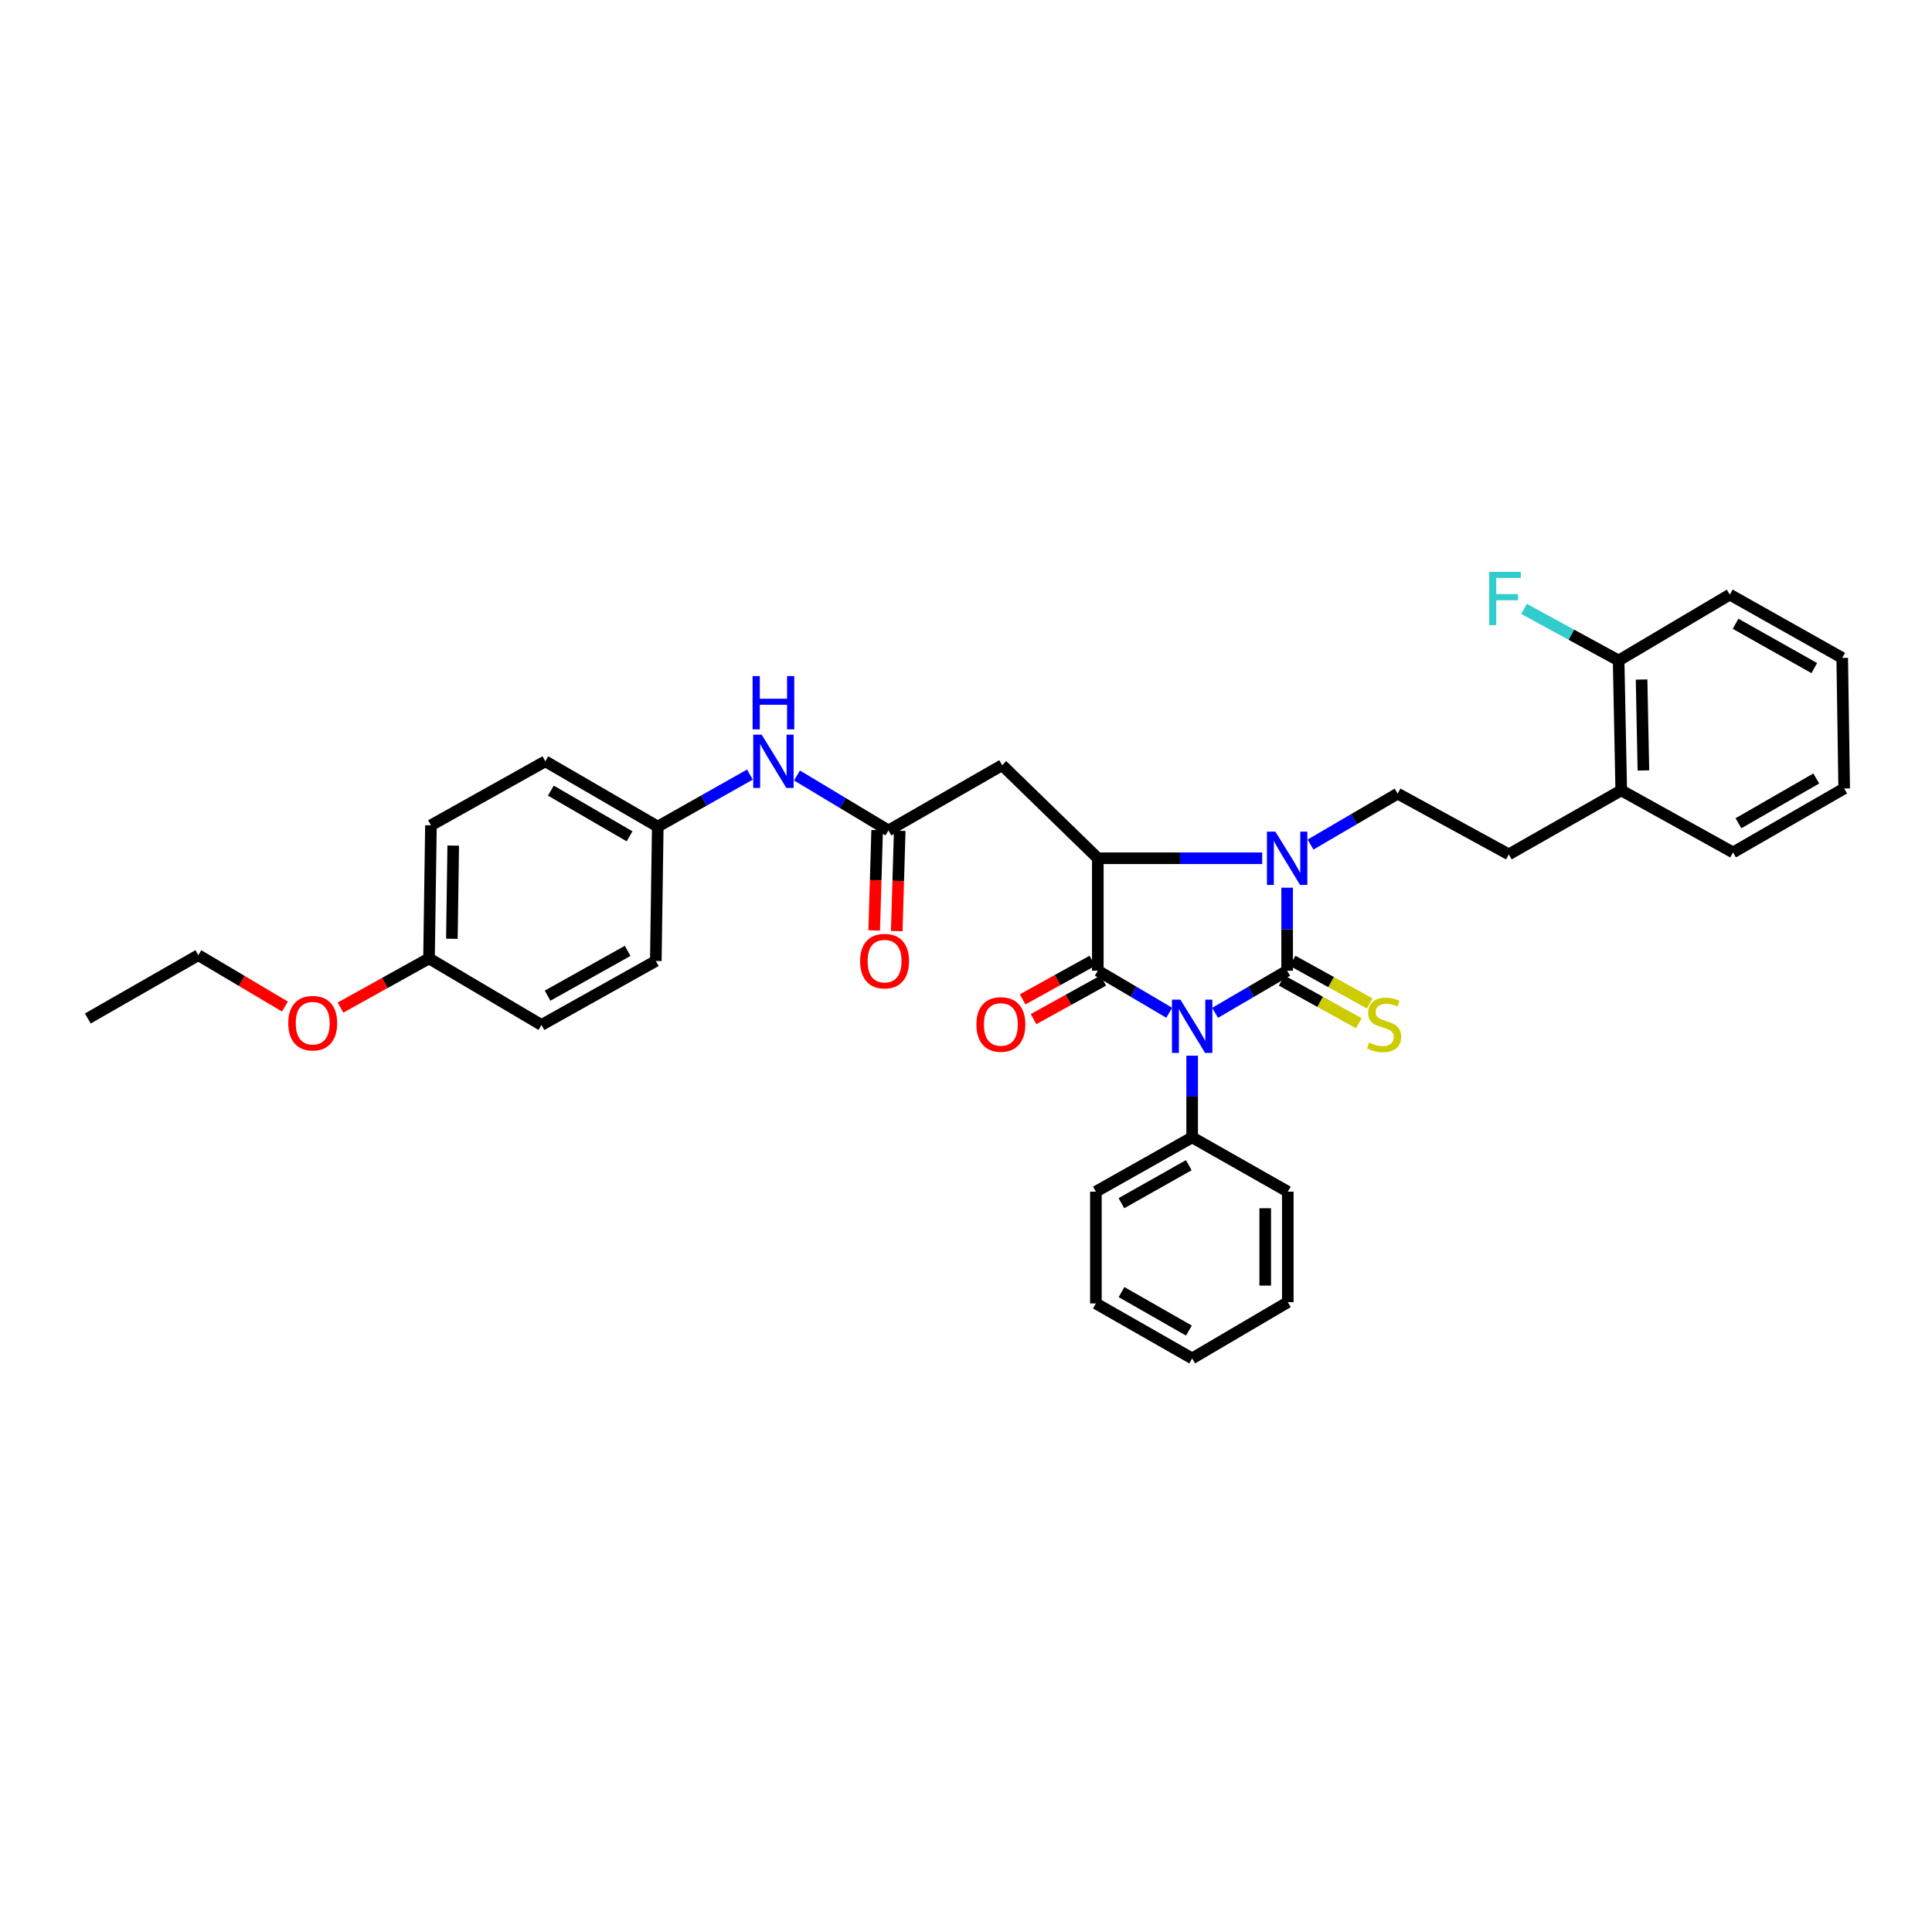 <?xml version='1.0' encoding='iso-8859-1'?>
<svg version='1.1' baseProfile='full'
              xmlns='http://www.w3.org/2000/svg'
                      xmlns:rdkit='http://www.rdkit.org/xml'
                      xmlns:xlink='http://www.w3.org/1999/xlink'
                  xml:space='preserve'
width='1000px' height='1000px' viewBox='0 0 1000 1000'>
<!-- END OF HEADER -->
<rect style='opacity:1.0;fill:#FFFFFF;stroke:none' width='1000' height='1000' x='0' y='0'> </rect>
<path class='bond-0' d='M 628.941,524.24 L 647.581,513.333' style='fill:none;fill-rule:evenodd;stroke:#0000FF;stroke-width:6px;stroke-linecap:butt;stroke-linejoin:miter;stroke-opacity:1' />
<path class='bond-0' d='M 647.581,513.333 L 666.221,502.425' style='fill:none;fill-rule:evenodd;stroke:#000000;stroke-width:6px;stroke-linecap:butt;stroke-linejoin:miter;stroke-opacity:1' />
<path class='bond-1' d='M 605.187,524.198 L 586.705,513.311' style='fill:none;fill-rule:evenodd;stroke:#0000FF;stroke-width:6px;stroke-linecap:butt;stroke-linejoin:miter;stroke-opacity:1' />
<path class='bond-1' d='M 586.705,513.311 L 568.224,502.425' style='fill:none;fill-rule:evenodd;stroke:#000000;stroke-width:6px;stroke-linecap:butt;stroke-linejoin:miter;stroke-opacity:1' />
<path class='bond-8' d='M 617.06,546.416 L 617.06,567.561' style='fill:none;fill-rule:evenodd;stroke:#0000FF;stroke-width:6px;stroke-linecap:butt;stroke-linejoin:miter;stroke-opacity:1' />
<path class='bond-8' d='M 617.06,567.561 L 617.06,588.706' style='fill:none;fill-rule:evenodd;stroke:#000000;stroke-width:6px;stroke-linecap:butt;stroke-linejoin:miter;stroke-opacity:1' />
<path class='bond-2' d='M 666.221,502.425 L 666.221,480.948' style='fill:none;fill-rule:evenodd;stroke:#000000;stroke-width:6px;stroke-linecap:butt;stroke-linejoin:miter;stroke-opacity:1' />
<path class='bond-2' d='M 666.221,480.948 L 666.221,459.47' style='fill:none;fill-rule:evenodd;stroke:#0000FF;stroke-width:6px;stroke-linecap:butt;stroke-linejoin:miter;stroke-opacity:1' />
<path class='bond-7' d='M 663.394,507.537 L 683.35,518.573' style='fill:none;fill-rule:evenodd;stroke:#000000;stroke-width:6px;stroke-linecap:butt;stroke-linejoin:miter;stroke-opacity:1' />
<path class='bond-7' d='M 683.35,518.573 L 703.306,529.61' style='fill:none;fill-rule:evenodd;stroke:#CCCC00;stroke-width:6px;stroke-linecap:butt;stroke-linejoin:miter;stroke-opacity:1' />
<path class='bond-7' d='M 669.048,497.313 L 689.004,508.349' style='fill:none;fill-rule:evenodd;stroke:#000000;stroke-width:6px;stroke-linecap:butt;stroke-linejoin:miter;stroke-opacity:1' />
<path class='bond-7' d='M 689.004,508.349 L 708.96,519.386' style='fill:none;fill-rule:evenodd;stroke:#CCCC00;stroke-width:6px;stroke-linecap:butt;stroke-linejoin:miter;stroke-opacity:1' />
<path class='bond-3' d='M 568.224,502.425 L 568.224,444.229' style='fill:none;fill-rule:evenodd;stroke:#000000;stroke-width:6px;stroke-linecap:butt;stroke-linejoin:miter;stroke-opacity:1' />
<path class='bond-9' d='M 565.396,497.313 L 547.355,507.293' style='fill:none;fill-rule:evenodd;stroke:#000000;stroke-width:6px;stroke-linecap:butt;stroke-linejoin:miter;stroke-opacity:1' />
<path class='bond-9' d='M 547.355,507.293 L 529.313,517.273' style='fill:none;fill-rule:evenodd;stroke:#FF0000;stroke-width:6px;stroke-linecap:butt;stroke-linejoin:miter;stroke-opacity:1' />
<path class='bond-9' d='M 571.052,507.537 L 553.01,517.517' style='fill:none;fill-rule:evenodd;stroke:#000000;stroke-width:6px;stroke-linecap:butt;stroke-linejoin:miter;stroke-opacity:1' />
<path class='bond-9' d='M 553.01,517.517 L 534.969,527.497' style='fill:none;fill-rule:evenodd;stroke:#FF0000;stroke-width:6px;stroke-linecap:butt;stroke-linejoin:miter;stroke-opacity:1' />
<path class='bond-6' d='M 678.334,437.145 L 700.879,423.961' style='fill:none;fill-rule:evenodd;stroke:#0000FF;stroke-width:6px;stroke-linecap:butt;stroke-linejoin:miter;stroke-opacity:1' />
<path class='bond-6' d='M 700.879,423.961 L 723.424,410.776' style='fill:none;fill-rule:evenodd;stroke:#000000;stroke-width:6px;stroke-linecap:butt;stroke-linejoin:miter;stroke-opacity:1' />
<path class='bond-34' d='M 653.314,444.229 L 610.769,444.229' style='fill:none;fill-rule:evenodd;stroke:#0000FF;stroke-width:6px;stroke-linecap:butt;stroke-linejoin:miter;stroke-opacity:1' />
<path class='bond-34' d='M 610.769,444.229 L 568.224,444.229' style='fill:none;fill-rule:evenodd;stroke:#000000;stroke-width:6px;stroke-linecap:butt;stroke-linejoin:miter;stroke-opacity:1' />
<path class='bond-4' d='M 568.224,444.229 L 518.719,396.062' style='fill:none;fill-rule:evenodd;stroke:#000000;stroke-width:6px;stroke-linecap:butt;stroke-linejoin:miter;stroke-opacity:1' />
<path class='bond-5' d='M 518.719,396.062 L 459.855,429.839' style='fill:none;fill-rule:evenodd;stroke:#000000;stroke-width:6px;stroke-linecap:butt;stroke-linejoin:miter;stroke-opacity:1' />
<path class='bond-10' d='M 459.855,429.839 L 436.188,415.612' style='fill:none;fill-rule:evenodd;stroke:#000000;stroke-width:6px;stroke-linecap:butt;stroke-linejoin:miter;stroke-opacity:1' />
<path class='bond-10' d='M 436.188,415.612 L 412.521,401.386' style='fill:none;fill-rule:evenodd;stroke:#0000FF;stroke-width:6px;stroke-linecap:butt;stroke-linejoin:miter;stroke-opacity:1' />
<path class='bond-12' d='M 454.016,429.667 L 453.247,455.628' style='fill:none;fill-rule:evenodd;stroke:#000000;stroke-width:6px;stroke-linecap:butt;stroke-linejoin:miter;stroke-opacity:1' />
<path class='bond-12' d='M 453.247,455.628 L 452.479,481.59' style='fill:none;fill-rule:evenodd;stroke:#FF0000;stroke-width:6px;stroke-linecap:butt;stroke-linejoin:miter;stroke-opacity:1' />
<path class='bond-12' d='M 465.694,430.012 L 464.926,455.974' style='fill:none;fill-rule:evenodd;stroke:#000000;stroke-width:6px;stroke-linecap:butt;stroke-linejoin:miter;stroke-opacity:1' />
<path class='bond-12' d='M 464.926,455.974 L 464.157,481.936' style='fill:none;fill-rule:evenodd;stroke:#FF0000;stroke-width:6px;stroke-linecap:butt;stroke-linejoin:miter;stroke-opacity:1' />
<path class='bond-11' d='M 723.424,410.776 L 780.964,442.211' style='fill:none;fill-rule:evenodd;stroke:#000000;stroke-width:6px;stroke-linecap:butt;stroke-linejoin:miter;stroke-opacity:1' />
<path class='bond-23' d='M 617.06,588.706 L 567.231,616.798' style='fill:none;fill-rule:evenodd;stroke:#000000;stroke-width:6px;stroke-linecap:butt;stroke-linejoin:miter;stroke-opacity:1' />
<path class='bond-23' d='M 615.323,603.097 L 580.443,622.762' style='fill:none;fill-rule:evenodd;stroke:#000000;stroke-width:6px;stroke-linecap:butt;stroke-linejoin:miter;stroke-opacity:1' />
<path class='bond-24' d='M 617.06,588.706 L 666.565,616.798' style='fill:none;fill-rule:evenodd;stroke:#000000;stroke-width:6px;stroke-linecap:butt;stroke-linejoin:miter;stroke-opacity:1' />
<path class='bond-15' d='M 388.153,400.926 L 364.306,414.383' style='fill:none;fill-rule:evenodd;stroke:#0000FF;stroke-width:6px;stroke-linecap:butt;stroke-linejoin:miter;stroke-opacity:1' />
<path class='bond-15' d='M 364.306,414.383 L 340.458,427.84' style='fill:none;fill-rule:evenodd;stroke:#000000;stroke-width:6px;stroke-linecap:butt;stroke-linejoin:miter;stroke-opacity:1' />
<path class='bond-13' d='M 780.964,442.211 L 839.147,409.101' style='fill:none;fill-rule:evenodd;stroke:#000000;stroke-width:6px;stroke-linecap:butt;stroke-linejoin:miter;stroke-opacity:1' />
<path class='bond-14' d='M 839.147,409.101 L 837.797,341.871' style='fill:none;fill-rule:evenodd;stroke:#000000;stroke-width:6px;stroke-linecap:butt;stroke-linejoin:miter;stroke-opacity:1' />
<path class='bond-14' d='M 850.625,398.782 L 849.68,351.721' style='fill:none;fill-rule:evenodd;stroke:#000000;stroke-width:6px;stroke-linecap:butt;stroke-linejoin:miter;stroke-opacity:1' />
<path class='bond-25' d='M 839.147,409.101 L 897.018,441.205' style='fill:none;fill-rule:evenodd;stroke:#000000;stroke-width:6px;stroke-linecap:butt;stroke-linejoin:miter;stroke-opacity:1' />
<path class='bond-16' d='M 837.797,341.871 L 813.308,328.512' style='fill:none;fill-rule:evenodd;stroke:#000000;stroke-width:6px;stroke-linecap:butt;stroke-linejoin:miter;stroke-opacity:1' />
<path class='bond-16' d='M 813.308,328.512 L 788.819,315.153' style='fill:none;fill-rule:evenodd;stroke:#33CCCC;stroke-width:6px;stroke-linecap:butt;stroke-linejoin:miter;stroke-opacity:1' />
<path class='bond-26' d='M 837.797,341.871 L 895.337,307.768' style='fill:none;fill-rule:evenodd;stroke:#000000;stroke-width:6px;stroke-linecap:butt;stroke-linejoin:miter;stroke-opacity:1' />
<path class='bond-18' d='M 340.458,427.84 L 339.445,497.395' style='fill:none;fill-rule:evenodd;stroke:#000000;stroke-width:6px;stroke-linecap:butt;stroke-linejoin:miter;stroke-opacity:1' />
<path class='bond-19' d='M 340.458,427.84 L 282.262,394.056' style='fill:none;fill-rule:evenodd;stroke:#000000;stroke-width:6px;stroke-linecap:butt;stroke-linejoin:miter;stroke-opacity:1' />
<path class='bond-19' d='M 325.863,432.877 L 285.126,409.228' style='fill:none;fill-rule:evenodd;stroke:#000000;stroke-width:6px;stroke-linecap:butt;stroke-linejoin:miter;stroke-opacity:1' />
<path class='bond-17' d='M 222.061,496.077 L 223.054,427.172' style='fill:none;fill-rule:evenodd;stroke:#000000;stroke-width:6px;stroke-linecap:butt;stroke-linejoin:miter;stroke-opacity:1' />
<path class='bond-17' d='M 233.892,485.91 L 234.587,437.676' style='fill:none;fill-rule:evenodd;stroke:#000000;stroke-width:6px;stroke-linecap:butt;stroke-linejoin:miter;stroke-opacity:1' />
<path class='bond-22' d='M 222.061,496.077 L 199.149,508.801' style='fill:none;fill-rule:evenodd;stroke:#000000;stroke-width:6px;stroke-linecap:butt;stroke-linejoin:miter;stroke-opacity:1' />
<path class='bond-22' d='M 199.149,508.801 L 176.238,521.526' style='fill:none;fill-rule:evenodd;stroke:#FF0000;stroke-width:6px;stroke-linecap:butt;stroke-linejoin:miter;stroke-opacity:1' />
<path class='bond-36' d='M 222.061,496.077 L 280.257,530.523' style='fill:none;fill-rule:evenodd;stroke:#000000;stroke-width:6px;stroke-linecap:butt;stroke-linejoin:miter;stroke-opacity:1' />
<path class='bond-21' d='M 339.445,497.395 L 280.257,530.523' style='fill:none;fill-rule:evenodd;stroke:#000000;stroke-width:6px;stroke-linecap:butt;stroke-linejoin:miter;stroke-opacity:1' />
<path class='bond-21' d='M 324.861,492.169 L 283.429,515.359' style='fill:none;fill-rule:evenodd;stroke:#000000;stroke-width:6px;stroke-linecap:butt;stroke-linejoin:miter;stroke-opacity:1' />
<path class='bond-20' d='M 282.262,394.056 L 223.054,427.172' style='fill:none;fill-rule:evenodd;stroke:#000000;stroke-width:6px;stroke-linecap:butt;stroke-linejoin:miter;stroke-opacity:1' />
<path class='bond-27' d='M 147.482,520.985 L 125.069,507.694' style='fill:none;fill-rule:evenodd;stroke:#FF0000;stroke-width:6px;stroke-linecap:butt;stroke-linejoin:miter;stroke-opacity:1' />
<path class='bond-27' d='M 125.069,507.694 L 102.657,494.403' style='fill:none;fill-rule:evenodd;stroke:#000000;stroke-width:6px;stroke-linecap:butt;stroke-linejoin:miter;stroke-opacity:1' />
<path class='bond-29' d='M 567.231,616.798 L 567.231,674.669' style='fill:none;fill-rule:evenodd;stroke:#000000;stroke-width:6px;stroke-linecap:butt;stroke-linejoin:miter;stroke-opacity:1' />
<path class='bond-30' d='M 666.565,616.798 L 666.565,674.001' style='fill:none;fill-rule:evenodd;stroke:#000000;stroke-width:6px;stroke-linecap:butt;stroke-linejoin:miter;stroke-opacity:1' />
<path class='bond-30' d='M 654.882,625.379 L 654.882,665.421' style='fill:none;fill-rule:evenodd;stroke:#000000;stroke-width:6px;stroke-linecap:butt;stroke-linejoin:miter;stroke-opacity:1' />
<path class='bond-32' d='M 897.018,441.205 L 954.545,408.108' style='fill:none;fill-rule:evenodd;stroke:#000000;stroke-width:6px;stroke-linecap:butt;stroke-linejoin:miter;stroke-opacity:1' />
<path class='bond-32' d='M 899.821,426.113 L 940.09,402.946' style='fill:none;fill-rule:evenodd;stroke:#000000;stroke-width:6px;stroke-linecap:butt;stroke-linejoin:miter;stroke-opacity:1' />
<path class='bond-37' d='M 895.337,307.768 L 953.533,340.533' style='fill:none;fill-rule:evenodd;stroke:#000000;stroke-width:6px;stroke-linecap:butt;stroke-linejoin:miter;stroke-opacity:1' />
<path class='bond-37' d='M 898.335,322.864 L 939.072,345.799' style='fill:none;fill-rule:evenodd;stroke:#000000;stroke-width:6px;stroke-linecap:butt;stroke-linejoin:miter;stroke-opacity:1' />
<path class='bond-28' d='M 102.657,494.403 L 45.455,527.168' style='fill:none;fill-rule:evenodd;stroke:#000000;stroke-width:6px;stroke-linecap:butt;stroke-linejoin:miter;stroke-opacity:1' />
<path class='bond-35' d='M 567.231,674.669 L 617.06,703.105' style='fill:none;fill-rule:evenodd;stroke:#000000;stroke-width:6px;stroke-linecap:butt;stroke-linejoin:miter;stroke-opacity:1' />
<path class='bond-35' d='M 580.496,668.788 L 615.377,688.693' style='fill:none;fill-rule:evenodd;stroke:#000000;stroke-width:6px;stroke-linecap:butt;stroke-linejoin:miter;stroke-opacity:1' />
<path class='bond-33' d='M 666.565,674.001 L 617.06,703.105' style='fill:none;fill-rule:evenodd;stroke:#000000;stroke-width:6px;stroke-linecap:butt;stroke-linejoin:miter;stroke-opacity:1' />
<path class='bond-31' d='M 953.533,340.533 L 954.545,408.108' style='fill:none;fill-rule:evenodd;stroke:#000000;stroke-width:6px;stroke-linecap:butt;stroke-linejoin:miter;stroke-opacity:1' />
<path  class='atom-0' d='M 610.965 517.406
L 620.001 532.01
Q 620.896 533.451, 622.337 536.06
Q 623.778 538.669, 623.856 538.825
L 623.856 517.406
L 627.517 517.406
L 627.517 544.978
L 623.739 544.978
L 614.042 529.011
Q 612.913 527.142, 611.705 525
Q 610.537 522.858, 610.187 522.196
L 610.187 544.978
L 606.604 544.978
L 606.604 517.406
L 610.965 517.406
' fill='#0000FF'/>
<path  class='atom-3' d='M 660.126 430.443
L 669.161 445.047
Q 670.057 446.488, 671.498 449.097
Q 672.939 451.707, 673.017 451.862
L 673.017 430.443
L 676.678 430.443
L 676.678 458.016
L 672.9 458.016
L 663.203 442.048
Q 662.073 440.179, 660.866 438.037
Q 659.698 435.895, 659.347 435.233
L 659.347 458.016
L 655.764 458.016
L 655.764 430.443
L 660.126 430.443
' fill='#0000FF'/>
<path  class='atom-8' d='M 708.618 539.643
Q 708.93 539.76, 710.215 540.305
Q 711.5 540.85, 712.902 541.201
Q 714.343 541.512, 715.745 541.512
Q 718.354 541.512, 719.873 540.266
Q 721.392 538.981, 721.392 536.761
Q 721.392 535.242, 720.613 534.308
Q 719.873 533.373, 718.705 532.867
Q 717.537 532.36, 715.589 531.776
Q 713.136 531.036, 711.656 530.335
Q 710.215 529.634, 709.164 528.154
Q 708.151 526.674, 708.151 524.182
Q 708.151 520.716, 710.488 518.574
Q 712.863 516.432, 717.537 516.432
Q 720.73 516.432, 724.352 517.951
L 723.456 520.95
Q 720.146 519.587, 717.653 519.587
Q 714.966 519.587, 713.486 520.716
Q 712.007 521.806, 712.045 523.715
Q 712.045 525.195, 712.785 526.09
Q 713.564 526.986, 714.655 527.492
Q 715.784 527.999, 717.653 528.583
Q 720.146 529.362, 721.626 530.14
Q 723.106 530.919, 724.157 532.516
Q 725.248 534.074, 725.248 536.761
Q 725.248 540.578, 722.677 542.642
Q 720.146 544.667, 715.901 544.667
Q 713.447 544.667, 711.578 544.122
Q 709.748 543.615, 707.567 542.72
L 708.618 539.643
' fill='#CCCC00'/>
<path  class='atom-10' d='M 505.394 530.257
Q 505.394 523.637, 508.665 519.937
Q 511.936 516.237, 518.051 516.237
Q 524.165 516.237, 527.436 519.937
Q 530.708 523.637, 530.708 530.257
Q 530.708 536.956, 527.397 540.772
Q 524.087 544.55, 518.051 544.55
Q 511.975 544.55, 508.665 540.772
Q 505.394 536.995, 505.394 530.257
M 518.051 541.434
Q 522.257 541.434, 524.515 538.63
Q 526.813 535.787, 526.813 530.257
Q 526.813 524.844, 524.515 522.118
Q 522.257 519.353, 518.051 519.353
Q 513.845 519.353, 511.547 522.079
Q 509.288 524.805, 509.288 530.257
Q 509.288 535.826, 511.547 538.63
Q 513.845 541.434, 518.051 541.434
' fill='#FF0000'/>
<path  class='atom-11' d='M 394.234 380.27
L 403.269 394.874
Q 404.164 396.315, 405.605 398.924
Q 407.046 401.533, 407.124 401.689
L 407.124 380.27
L 410.785 380.27
L 410.785 407.842
L 407.007 407.842
L 397.31 391.875
Q 396.181 390.006, 394.974 387.864
Q 393.805 385.722, 393.455 385.06
L 393.455 407.842
L 389.872 407.842
L 389.872 380.27
L 394.234 380.27
' fill='#0000FF'/>
<path  class='atom-11' d='M 389.541 349.94
L 393.28 349.94
L 393.28 361.662
L 407.377 361.662
L 407.377 349.94
L 411.116 349.94
L 411.116 377.512
L 407.377 377.512
L 407.377 364.778
L 393.28 364.778
L 393.28 377.512
L 389.541 377.512
L 389.541 349.94
' fill='#0000FF'/>
<path  class='atom-13' d='M 445.199 497.473
Q 445.199 490.852, 448.47 487.152
Q 451.741 483.453, 457.856 483.453
Q 463.97 483.453, 467.241 487.152
Q 470.513 490.852, 470.513 497.473
Q 470.513 504.171, 467.202 507.988
Q 463.892 511.765, 457.856 511.765
Q 451.78 511.765, 448.47 507.988
Q 445.199 504.21, 445.199 497.473
M 457.856 508.65
Q 462.062 508.65, 464.32 505.846
Q 466.618 503.003, 466.618 497.473
Q 466.618 492.059, 464.32 489.333
Q 462.062 486.568, 457.856 486.568
Q 453.65 486.568, 451.352 489.294
Q 449.093 492.02, 449.093 497.473
Q 449.093 503.042, 451.352 505.846
Q 453.65 508.65, 457.856 508.65
' fill='#FF0000'/>
<path  class='atom-17' d='M 770.748 295.981
L 787.143 295.981
L 787.143 299.136
L 774.447 299.136
L 774.447 307.509
L 785.741 307.509
L 785.741 310.702
L 774.447 310.702
L 774.447 323.554
L 770.748 323.554
L 770.748 295.981
' fill='#33CCCC'/>
<path  class='atom-23' d='M 149.202 529.589
Q 149.202 522.968, 152.474 519.269
Q 155.745 515.569, 161.859 515.569
Q 167.973 515.569, 171.245 519.269
Q 174.516 522.968, 174.516 529.589
Q 174.516 536.287, 171.206 540.104
Q 167.896 543.881, 161.859 543.881
Q 155.784 543.881, 152.474 540.104
Q 149.202 536.326, 149.202 529.589
M 161.859 540.766
Q 166.065 540.766, 168.324 537.962
Q 170.622 535.119, 170.622 529.589
Q 170.622 524.176, 168.324 521.449
Q 166.065 518.684, 161.859 518.684
Q 157.653 518.684, 155.355 521.41
Q 153.097 524.137, 153.097 529.589
Q 153.097 535.158, 155.355 537.962
Q 157.653 540.766, 161.859 540.766
' fill='#FF0000'/>
</svg>

